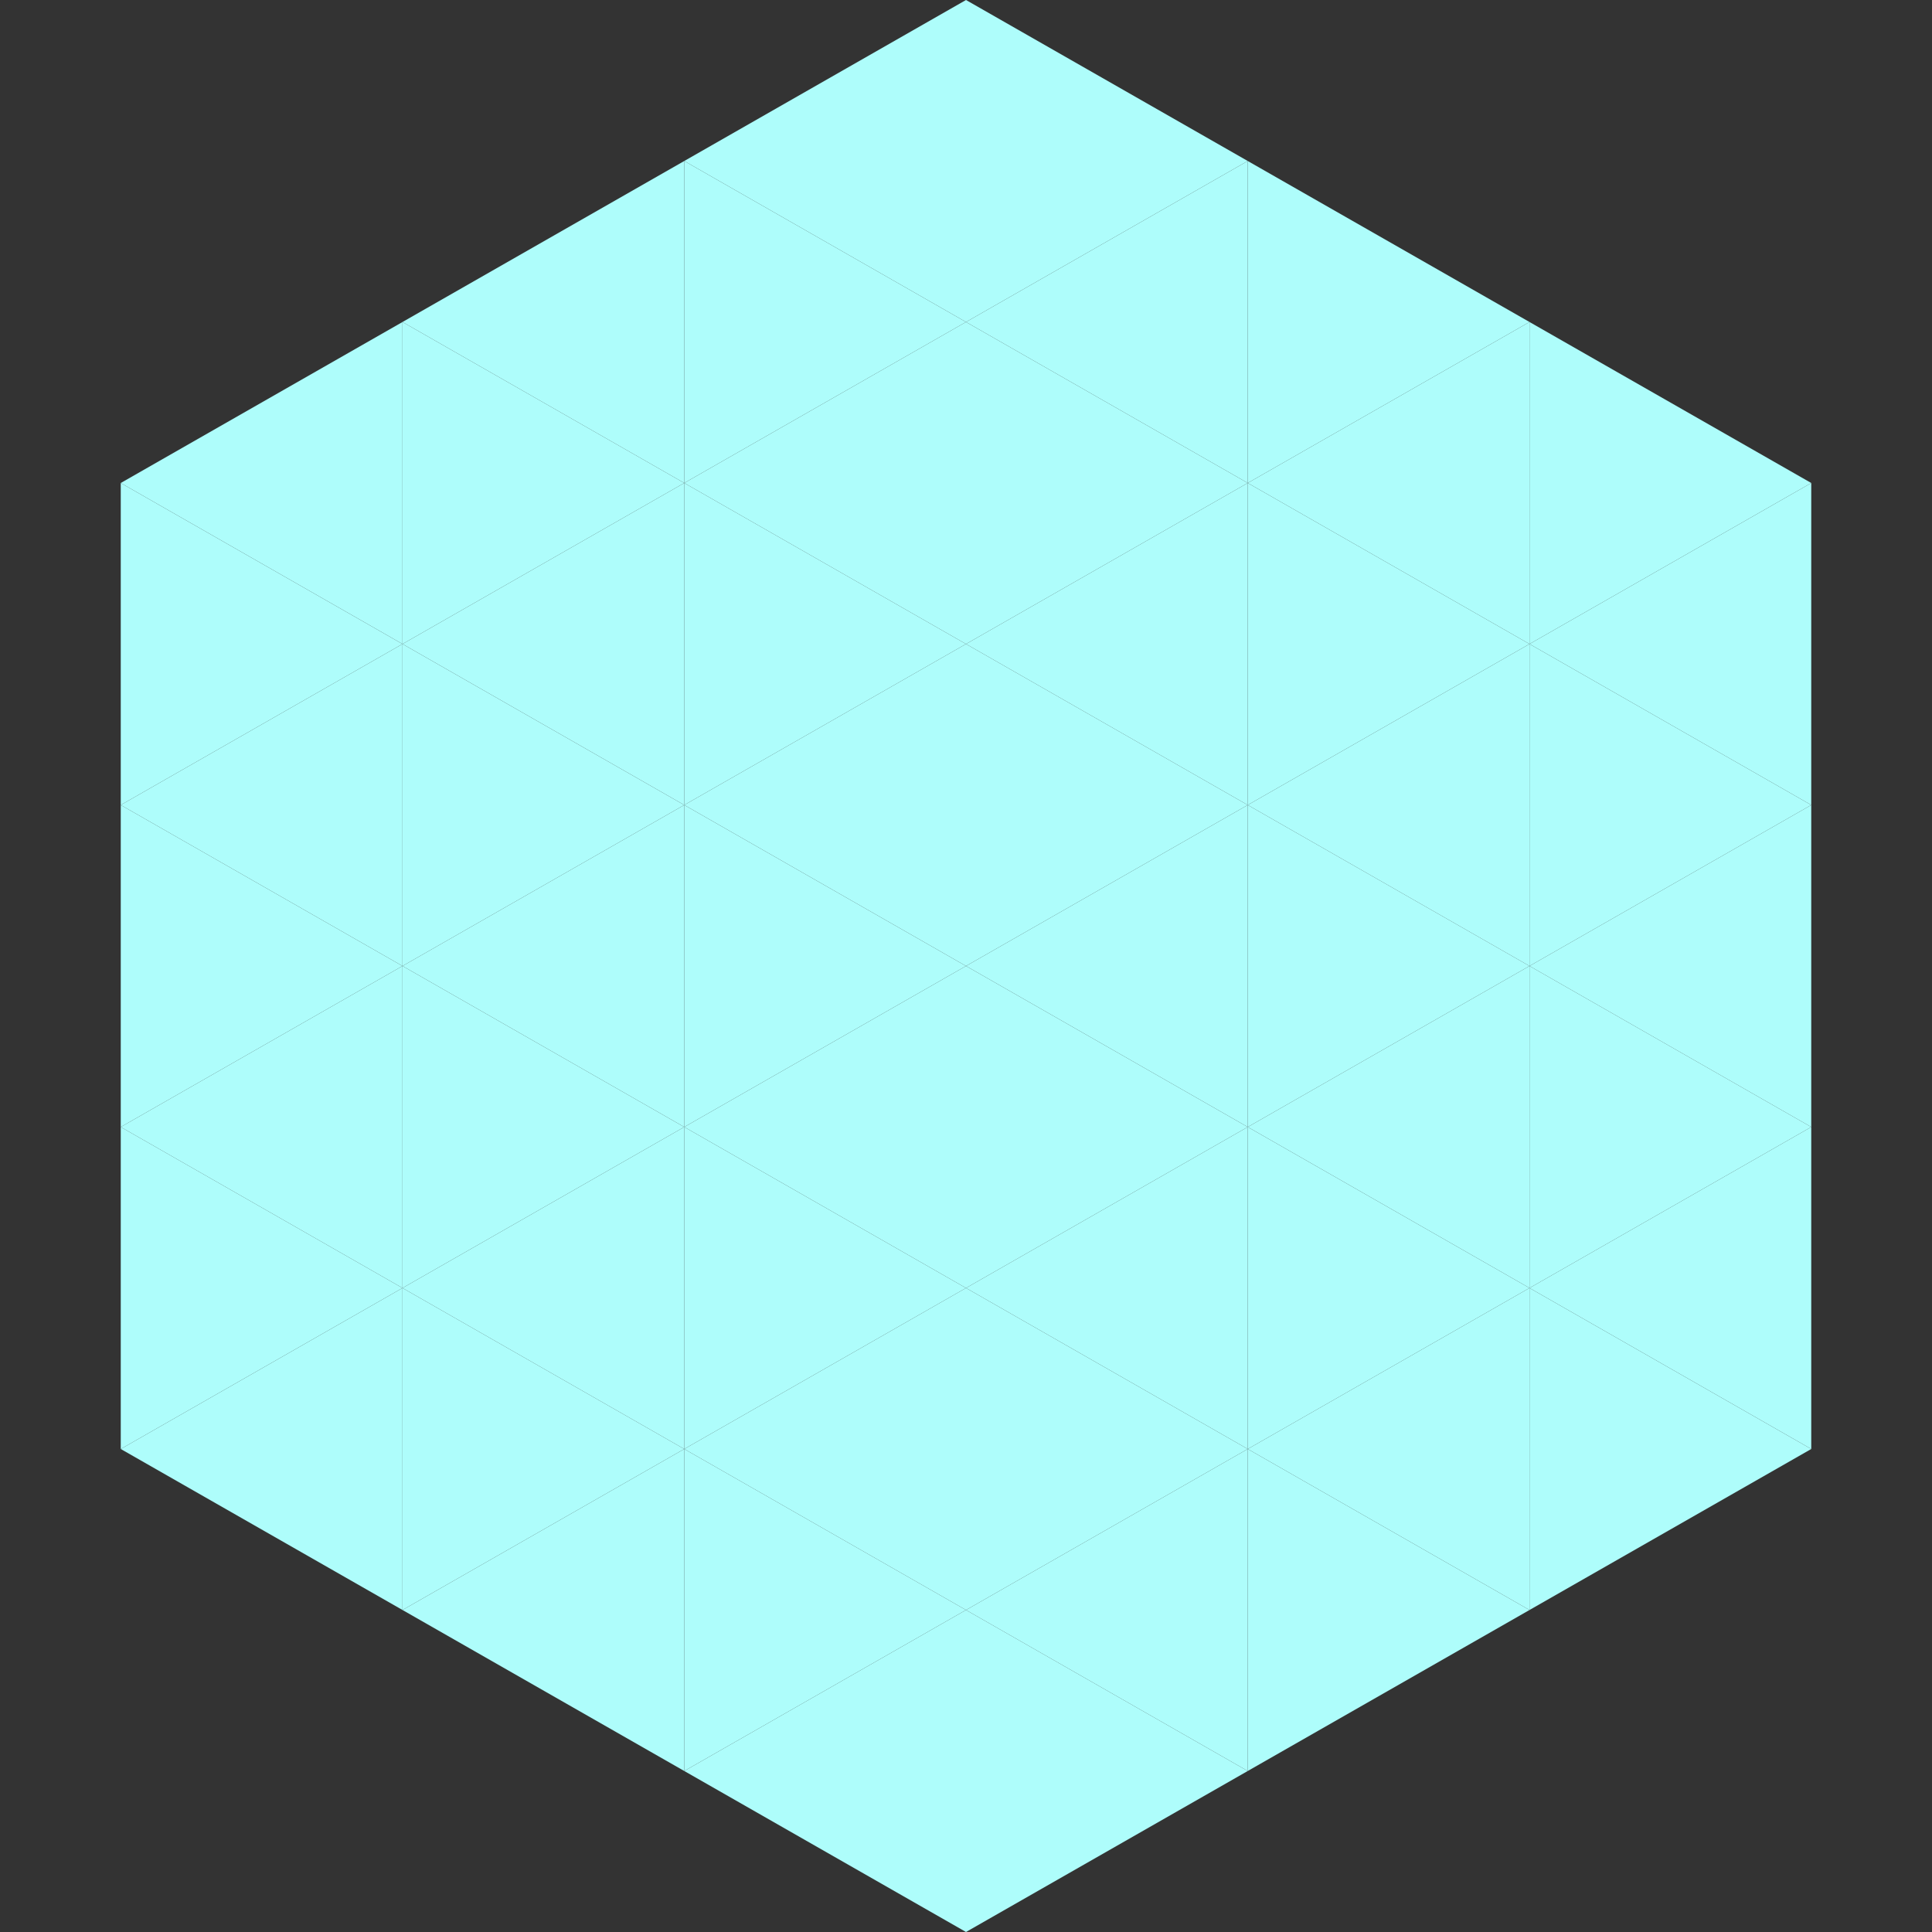 <?xml version="1.0"?>
<!-- Generated by SVGo -->
<svg width="240" height="240"
     xmlns="http://www.w3.org/2000/svg"
     xmlns:xlink="http://www.w3.org/1999/xlink">
<rect width="100%" height="100%" fill="#333333" stroke="none"/>
<polygon points="50,40 15,60 50,80" style="fill:rgb(174,253,251)" />
<polygon points="190,40 225,60 190,80" style="fill:rgb(174,253,251)" />
<polygon points="15,60 50,80 15,100" style="fill:rgb(174,253,251)" />
<polygon points="225,60 190,80 225,100" style="fill:rgb(174,253,251)" />
<polygon points="50,80 15,100 50,120" style="fill:rgb(174,253,251)" />
<polygon points="190,80 225,100 190,120" style="fill:rgb(174,253,251)" />
<polygon points="15,100 50,120 15,140" style="fill:rgb(174,253,251)" />
<polygon points="225,100 190,120 225,140" style="fill:rgb(174,253,251)" />
<polygon points="50,120 15,140 50,160" style="fill:rgb(174,253,251)" />
<polygon points="190,120 225,140 190,160" style="fill:rgb(174,253,251)" />
<polygon points="15,140 50,160 15,180" style="fill:rgb(174,253,251)" />
<polygon points="225,140 190,160 225,180" style="fill:rgb(174,253,251)" />
<polygon points="50,160 15,180 50,200" style="fill:rgb(174,253,251)" />
<polygon points="190,160 225,180 190,200" style="fill:rgb(174,253,251)" />
<polygon points="15,180 50,200 15,220" style="fill:rgb(255,255,255); fill-opacity:0" />
<polygon points="225,180 190,200 225,220" style="fill:rgb(255,255,255); fill-opacity:0" />
<polygon points="50,0 85,20 50,40" style="fill:rgb(255,255,255); fill-opacity:0" />
<polygon points="190,0 155,20 190,40" style="fill:rgb(255,255,255); fill-opacity:0" />
<polygon points="85,20 50,40 85,60" style="fill:rgb(174,253,251)" />
<polygon points="155,20 190,40 155,60" style="fill:rgb(174,253,251)" />
<polygon points="50,40 85,60 50,80" style="fill:rgb(174,253,251)" />
<polygon points="190,40 155,60 190,80" style="fill:rgb(174,253,251)" />
<polygon points="85,60 50,80 85,100" style="fill:rgb(174,253,251)" />
<polygon points="155,60 190,80 155,100" style="fill:rgb(174,253,251)" />
<polygon points="50,80 85,100 50,120" style="fill:rgb(174,253,251)" />
<polygon points="190,80 155,100 190,120" style="fill:rgb(174,253,251)" />
<polygon points="85,100 50,120 85,140" style="fill:rgb(174,253,251)" />
<polygon points="155,100 190,120 155,140" style="fill:rgb(174,253,251)" />
<polygon points="50,120 85,140 50,160" style="fill:rgb(174,253,251)" />
<polygon points="190,120 155,140 190,160" style="fill:rgb(174,253,251)" />
<polygon points="85,140 50,160 85,180" style="fill:rgb(174,253,251)" />
<polygon points="155,140 190,160 155,180" style="fill:rgb(174,253,251)" />
<polygon points="50,160 85,180 50,200" style="fill:rgb(174,253,251)" />
<polygon points="190,160 155,180 190,200" style="fill:rgb(174,253,251)" />
<polygon points="85,180 50,200 85,220" style="fill:rgb(174,253,251)" />
<polygon points="155,180 190,200 155,220" style="fill:rgb(174,253,251)" />
<polygon points="120,0 85,20 120,40" style="fill:rgb(174,253,251)" />
<polygon points="120,0 155,20 120,40" style="fill:rgb(174,253,251)" />
<polygon points="85,20 120,40 85,60" style="fill:rgb(174,253,251)" />
<polygon points="155,20 120,40 155,60" style="fill:rgb(174,253,251)" />
<polygon points="120,40 85,60 120,80" style="fill:rgb(174,253,251)" />
<polygon points="120,40 155,60 120,80" style="fill:rgb(174,253,251)" />
<polygon points="85,60 120,80 85,100" style="fill:rgb(174,253,251)" />
<polygon points="155,60 120,80 155,100" style="fill:rgb(174,253,251)" />
<polygon points="120,80 85,100 120,120" style="fill:rgb(174,253,251)" />
<polygon points="120,80 155,100 120,120" style="fill:rgb(174,253,251)" />
<polygon points="85,100 120,120 85,140" style="fill:rgb(174,253,251)" />
<polygon points="155,100 120,120 155,140" style="fill:rgb(174,253,251)" />
<polygon points="120,120 85,140 120,160" style="fill:rgb(174,253,251)" />
<polygon points="120,120 155,140 120,160" style="fill:rgb(174,253,251)" />
<polygon points="85,140 120,160 85,180" style="fill:rgb(174,253,251)" />
<polygon points="155,140 120,160 155,180" style="fill:rgb(174,253,251)" />
<polygon points="120,160 85,180 120,200" style="fill:rgb(174,253,251)" />
<polygon points="120,160 155,180 120,200" style="fill:rgb(174,253,251)" />
<polygon points="85,180 120,200 85,220" style="fill:rgb(174,253,251)" />
<polygon points="155,180 120,200 155,220" style="fill:rgb(174,253,251)" />
<polygon points="120,200 85,220 120,240" style="fill:rgb(174,253,251)" />
<polygon points="120,200 155,220 120,240" style="fill:rgb(174,253,251)" />
<polygon points="85,220 120,240 85,260" style="fill:rgb(255,255,255); fill-opacity:0" />
<polygon points="155,220 120,240 155,260" style="fill:rgb(255,255,255); fill-opacity:0" />
</svg>
